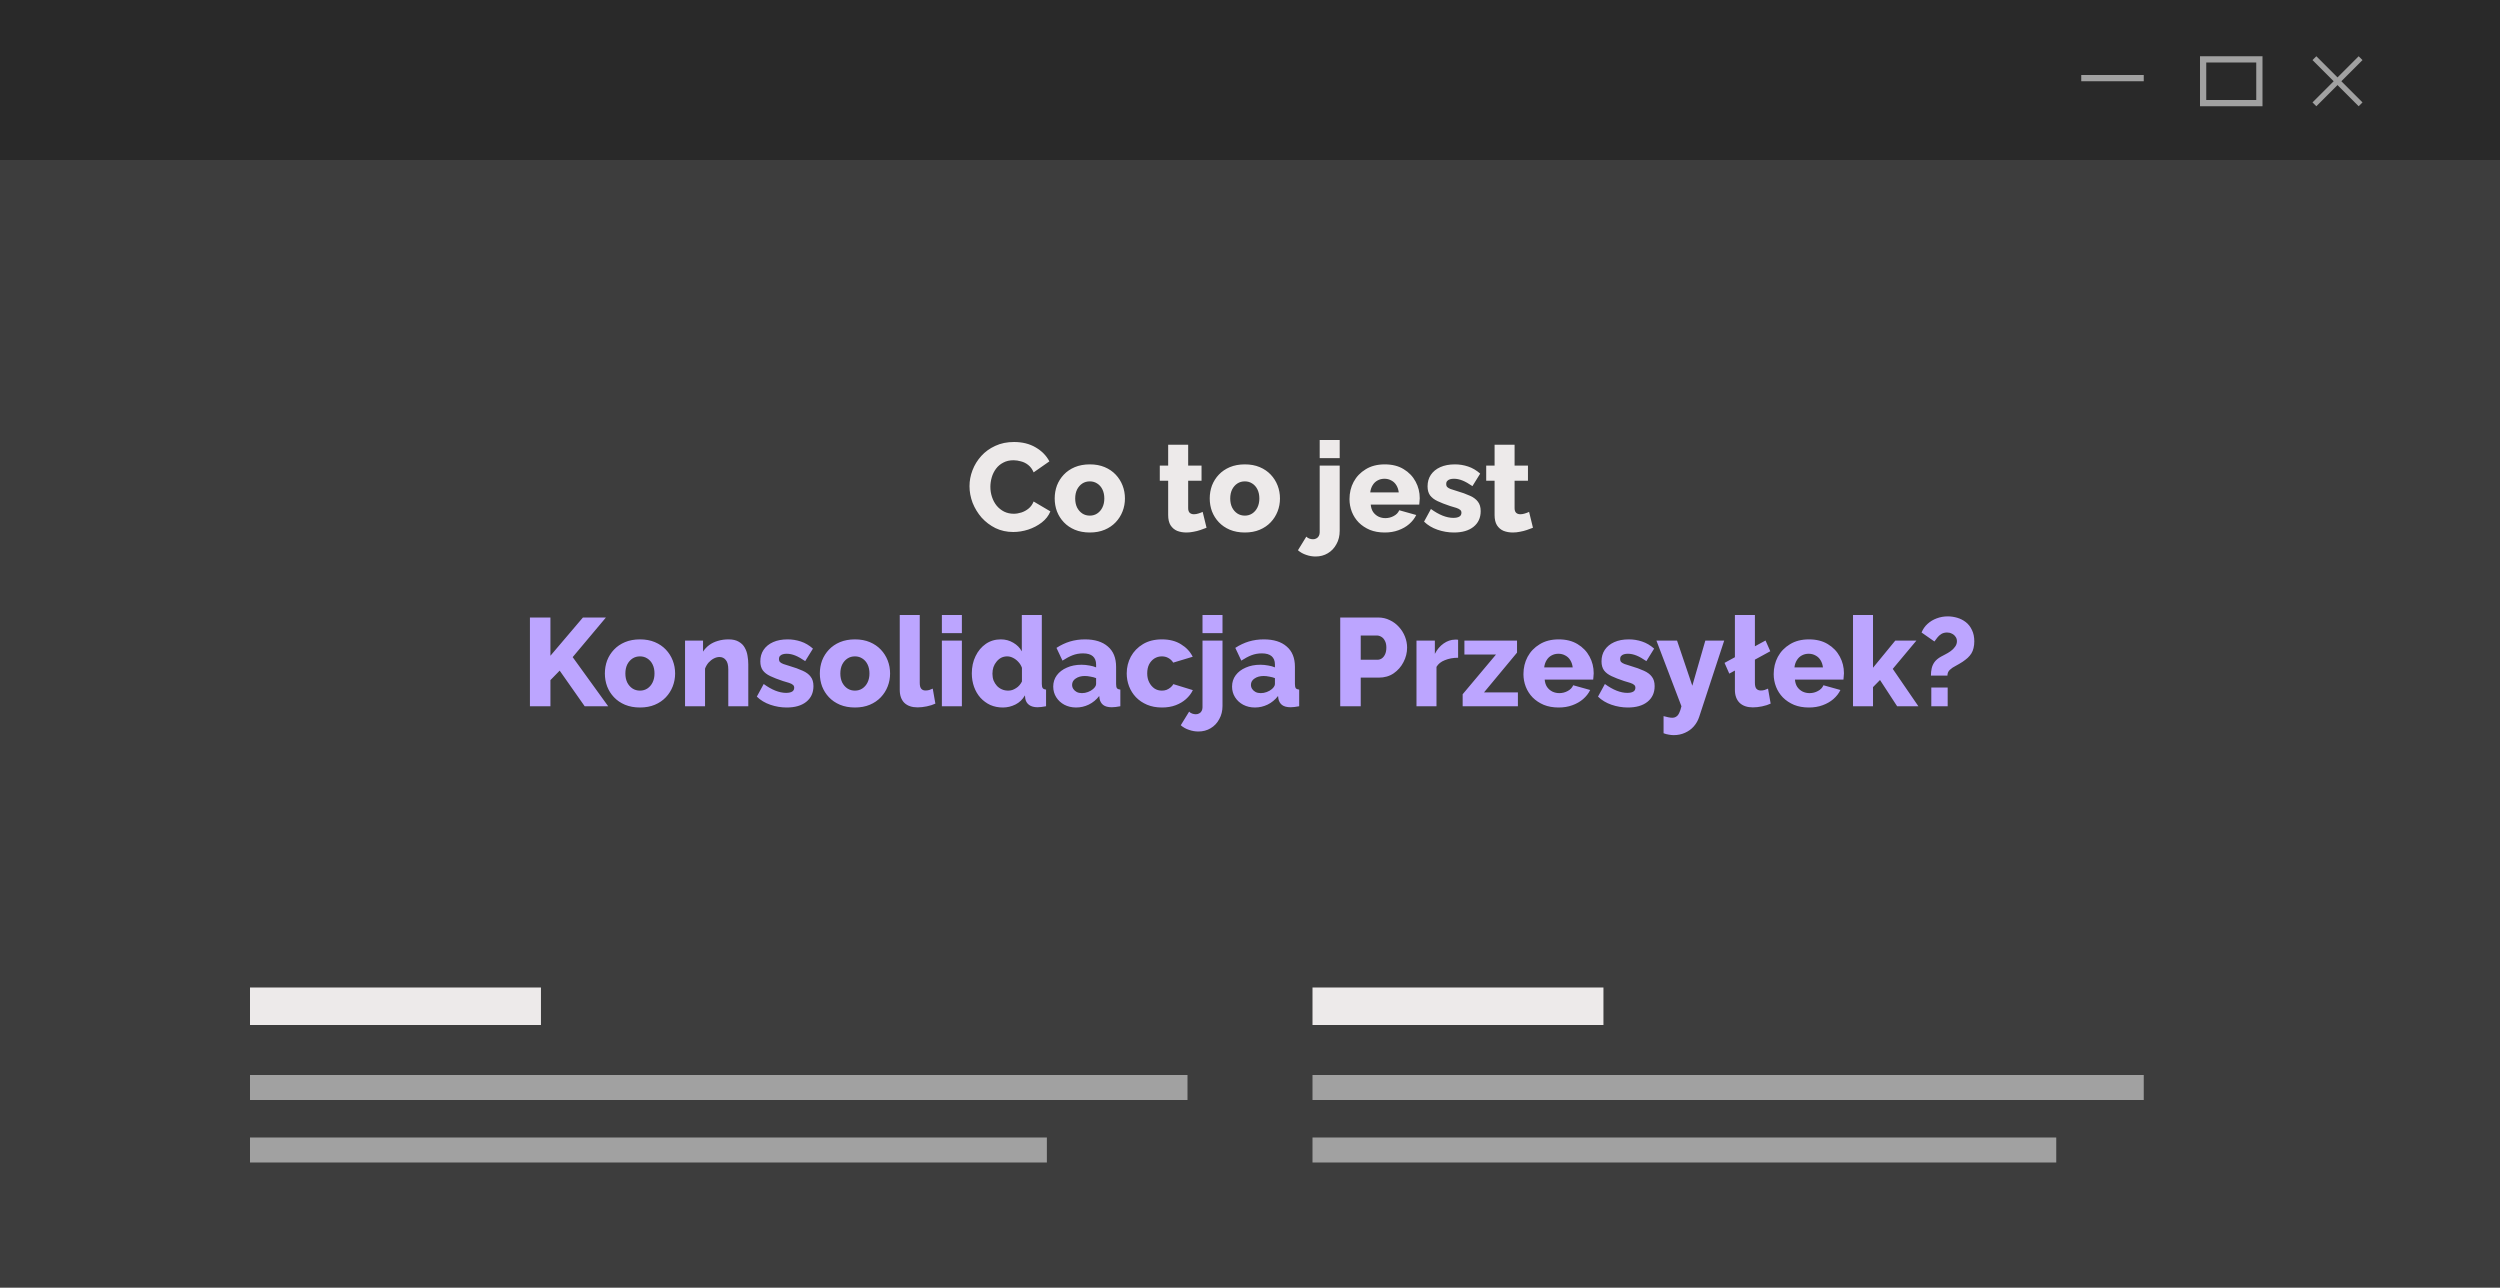 <svg xmlns="http://www.w3.org/2000/svg" width="400" height="206" viewBox="0 0 400 206" fill="none"><rect x="0" y="0" width="400" height="206" fill="#808080" stroke="none"/><g clip-path="url(#clip0_5875_425)"><rect x="400" y="206" width="400" height="206" transform="rotate(180 400 206)" fill="#3D3D3D"></rect><rect width="400" height="25.6" fill="#292929"></rect><rect x="40" y="158" width="46.552" height="6" fill="#EDEAEA"></rect><rect x="40" y="172" width="150" height="4" fill="#A1A1A1"></rect><rect x="40" y="182" width="127.5" height="4" fill="#A1A1A1"></rect><rect x="210" y="158" width="46.552" height="6" fill="#EDEAEA"></rect><rect width="119" height="4" transform="matrix(1 0 0 -1 210 186)" fill="#A1A1A1"></rect><rect width="133" height="4" transform="matrix(1 0 0 -1 210 176)" fill="#A1A1A1"></rect><rect x="333" y="12" width="10" height="1" fill="#A1A1A1"></rect><path d="M370.615 9L378 16.385L377.385 17L370 9.615L370.615 9Z" fill="#A1A1A1"></path><path d="M370 16.385L377.385 9L378 9.615L370.615 17L370 16.385Z" fill="#A1A1A1"></path><rect x="352.5" y="9.5" width="9" height="7" stroke="#A1A1A1"></rect><path d="M155.12 77.78C155.12 76.913 155.28 76.067 155.6 75.24C155.92 74.4 156.387 73.64 157 72.96C157.613 72.28 158.36 71.74 159.24 71.34C160.12 70.927 161.12 70.72 162.24 70.72C163.573 70.72 164.727 71.007 165.7 71.58C166.687 72.153 167.42 72.9 167.9 73.82L165.38 75.58C165.167 75.073 164.88 74.68 164.52 74.4C164.173 74.12 163.787 73.927 163.36 73.82C162.947 73.7 162.547 73.64 162.16 73.64C161.533 73.64 160.987 73.767 160.52 74.02C160.053 74.26 159.667 74.587 159.36 75C159.053 75.413 158.827 75.873 158.68 76.38C158.533 76.887 158.46 77.393 158.46 77.9C158.46 78.46 158.547 79 158.72 79.52C158.893 80.04 159.14 80.5 159.46 80.9C159.793 81.3 160.193 81.62 160.66 81.86C161.127 82.087 161.64 82.2 162.2 82.2C162.6 82.2 163.007 82.133 163.42 82C163.833 81.867 164.213 81.66 164.56 81.38C164.92 81.087 165.193 80.707 165.38 80.24L168.06 81.82C167.78 82.513 167.32 83.107 166.68 83.6C166.04 84.093 165.313 84.473 164.5 84.74C163.7 84.993 162.907 85.12 162.12 85.12C161.093 85.12 160.147 84.913 159.28 84.5C158.427 84.073 157.687 83.513 157.06 82.82C156.447 82.113 155.967 81.327 155.62 80.46C155.287 79.58 155.12 78.687 155.12 77.78ZM174.371 85.2C173.478 85.2 172.678 85.053 171.971 84.76C171.278 84.467 170.691 84.067 170.211 83.56C169.731 83.053 169.365 82.473 169.111 81.82C168.871 81.167 168.751 80.48 168.751 79.76C168.751 79.027 168.871 78.333 169.111 77.68C169.365 77.027 169.731 76.447 170.211 75.94C170.691 75.433 171.278 75.033 171.971 74.74C172.678 74.447 173.478 74.3 174.371 74.3C175.265 74.3 176.058 74.447 176.751 74.74C177.445 75.033 178.031 75.433 178.511 75.94C178.991 76.447 179.358 77.027 179.611 77.68C179.865 78.333 179.991 79.027 179.991 79.76C179.991 80.48 179.865 81.167 179.611 81.82C179.358 82.473 178.991 83.053 178.511 83.56C178.031 84.067 177.445 84.467 176.751 84.76C176.058 85.053 175.265 85.2 174.371 85.2ZM172.031 79.76C172.031 80.307 172.131 80.787 172.331 81.2C172.545 81.613 172.825 81.933 173.171 82.16C173.518 82.387 173.918 82.5 174.371 82.5C174.811 82.5 175.205 82.387 175.551 82.16C175.911 81.92 176.191 81.593 176.391 81.18C176.591 80.767 176.691 80.293 176.691 79.76C176.691 79.213 176.591 78.733 176.391 78.32C176.191 77.907 175.911 77.587 175.551 77.36C175.205 77.133 174.811 77.02 174.371 77.02C173.918 77.02 173.518 77.133 173.171 77.36C172.825 77.587 172.545 77.907 172.331 78.32C172.131 78.733 172.031 79.213 172.031 79.76ZM193.046 84.44C192.753 84.56 192.426 84.68 192.066 84.8C191.72 84.92 191.353 85.013 190.966 85.08C190.58 85.16 190.2 85.2 189.826 85.2C189.293 85.2 188.8 85.113 188.346 84.94C187.906 84.753 187.553 84.453 187.286 84.04C187.033 83.627 186.906 83.08 186.906 82.4V76.92H185.566V74.5H186.906V71.16H190.106V74.5H192.246V76.92H190.106V81.3C190.106 81.647 190.193 81.9 190.366 82.06C190.54 82.207 190.76 82.28 191.026 82.28C191.253 82.28 191.493 82.24 191.746 82.16C192.013 82.08 192.24 81.993 192.426 81.9L193.046 84.44ZM199.176 85.2C198.283 85.2 197.483 85.053 196.776 84.76C196.083 84.467 195.496 84.067 195.016 83.56C194.536 83.053 194.17 82.473 193.916 81.82C193.676 81.167 193.556 80.48 193.556 79.76C193.556 79.027 193.676 78.333 193.916 77.68C194.17 77.027 194.536 76.447 195.016 75.94C195.496 75.433 196.083 75.033 196.776 74.74C197.483 74.447 198.283 74.3 199.176 74.3C200.07 74.3 200.863 74.447 201.556 74.74C202.25 75.033 202.836 75.433 203.316 75.94C203.796 76.447 204.163 77.027 204.416 77.68C204.67 78.333 204.796 79.027 204.796 79.76C204.796 80.48 204.67 81.167 204.416 81.82C204.163 82.473 203.796 83.053 203.316 83.56C202.836 84.067 202.25 84.467 201.556 84.76C200.863 85.053 200.07 85.2 199.176 85.2ZM196.836 79.76C196.836 80.307 196.936 80.787 197.136 81.2C197.35 81.613 197.63 81.933 197.976 82.16C198.323 82.387 198.723 82.5 199.176 82.5C199.616 82.5 200.01 82.387 200.356 82.16C200.716 81.92 200.996 81.593 201.196 81.18C201.396 80.767 201.496 80.293 201.496 79.76C201.496 79.213 201.396 78.733 201.196 78.32C200.996 77.907 200.716 77.587 200.356 77.36C200.01 77.133 199.616 77.02 199.176 77.02C198.723 77.02 198.323 77.133 197.976 77.36C197.63 77.587 197.35 77.907 197.136 78.32C196.936 78.733 196.836 79.213 196.836 79.76ZM210.491 89.04C209.971 89.04 209.471 88.953 208.991 88.78C208.498 88.62 208.058 88.373 207.671 88.04L209.011 85.86C209.145 86.007 209.311 86.113 209.511 86.18C209.698 86.247 209.891 86.28 210.091 86.28C210.291 86.28 210.471 86.233 210.631 86.14C210.791 86.06 210.918 85.933 211.011 85.76C211.105 85.587 211.151 85.393 211.151 85.18V74.5H214.351V84.94C214.351 85.74 214.178 86.447 213.831 87.06C213.498 87.687 213.038 88.173 212.451 88.52C211.878 88.867 211.225 89.04 210.491 89.04ZM211.151 73.3V70.4H214.351V73.3H211.151ZM221.559 85.2C220.666 85.2 219.873 85.06 219.179 84.78C218.486 84.487 217.893 84.093 217.399 83.6C216.919 83.107 216.553 82.54 216.299 81.9C216.046 81.247 215.919 80.567 215.919 79.86C215.919 78.847 216.139 77.927 216.579 77.1C217.033 76.26 217.679 75.587 218.519 75.08C219.359 74.56 220.373 74.3 221.559 74.3C222.746 74.3 223.753 74.553 224.579 75.06C225.419 75.567 226.059 76.233 226.499 77.06C226.939 77.873 227.159 78.76 227.159 79.72C227.159 79.907 227.146 80.093 227.119 80.28C227.106 80.453 227.093 80.607 227.079 80.74H219.319C219.359 81.207 219.486 81.6 219.699 81.92C219.926 82.24 220.213 82.487 220.559 82.66C220.906 82.82 221.273 82.9 221.659 82.9C222.139 82.9 222.586 82.787 222.999 82.56C223.426 82.333 223.719 82.027 223.879 81.64L226.599 82.4C226.333 82.947 225.953 83.433 225.459 83.86C224.979 84.273 224.406 84.6 223.739 84.84C223.086 85.08 222.359 85.2 221.559 85.2ZM219.239 78.78H223.799C223.746 78.34 223.619 77.96 223.419 77.64C223.219 77.307 222.953 77.053 222.619 76.88C222.286 76.693 221.919 76.6 221.519 76.6C221.106 76.6 220.733 76.693 220.399 76.88C220.079 77.053 219.819 77.307 219.619 77.64C219.419 77.96 219.293 78.34 219.239 78.78ZM232.63 85.2C231.736 85.2 230.863 85.053 230.01 84.76C229.156 84.467 228.436 84.033 227.85 83.46L228.95 81.44C229.59 81.907 230.21 82.26 230.81 82.5C231.423 82.74 231.996 82.86 232.53 82.86C232.943 82.86 233.263 82.793 233.49 82.66C233.716 82.527 233.83 82.32 233.83 82.04C233.83 81.84 233.763 81.687 233.63 81.58C233.496 81.46 233.29 81.353 233.01 81.26C232.743 81.167 232.41 81.067 232.01 80.96C231.21 80.693 230.543 80.433 230.01 80.18C229.476 79.927 229.076 79.62 228.81 79.26C228.543 78.887 228.41 78.407 228.41 77.82C228.41 77.113 228.583 76.5 228.93 75.98C229.29 75.447 229.796 75.033 230.45 74.74C231.103 74.447 231.883 74.3 232.79 74.3C233.51 74.3 234.21 74.413 234.89 74.64C235.583 74.867 236.23 75.247 236.83 75.78L235.59 77.78C234.99 77.367 234.456 77.067 233.99 76.88C233.523 76.693 233.07 76.6 232.63 76.6C232.403 76.6 232.196 76.627 232.01 76.68C231.823 76.733 231.67 76.827 231.55 76.96C231.443 77.08 231.39 77.24 231.39 77.44C231.39 77.64 231.443 77.8 231.55 77.92C231.67 78.04 231.85 78.147 232.09 78.24C232.343 78.32 232.656 78.42 233.03 78.54C233.896 78.793 234.616 79.053 235.19 79.32C235.763 79.573 236.19 79.893 236.47 80.28C236.763 80.653 236.91 81.153 236.91 81.78C236.91 82.847 236.523 83.687 235.75 84.3C234.99 84.9 233.95 85.2 232.63 85.2ZM245.273 84.44C244.98 84.56 244.653 84.68 244.293 84.8C243.946 84.92 243.58 85.013 243.193 85.08C242.806 85.16 242.426 85.2 242.053 85.2C241.52 85.2 241.026 85.113 240.573 84.94C240.133 84.753 239.78 84.453 239.513 84.04C239.26 83.627 239.133 83.08 239.133 82.4V76.92H237.793V74.5H239.133V71.16H242.333V74.5H244.473V76.92H242.333V81.3C242.333 81.647 242.42 81.9 242.593 82.06C242.766 82.207 242.986 82.28 243.253 82.28C243.48 82.28 243.72 82.24 243.973 82.16C244.24 82.08 244.466 81.993 244.653 81.9L245.273 84.44Z" fill="#EDEAEA"></path><path d="M84.788 113V98.8H88.068V104.92L93.268 98.8H96.948L91.628 105.14L97.308 113H93.548L89.548 107.3L88.068 108.82V113H84.788ZM102.399 113.2C101.505 113.2 100.705 113.053 99.999 112.76C99.305 112.467 98.719 112.067 98.239 111.56C97.759 111.053 97.392 110.473 97.139 109.82C96.899 109.167 96.779 108.48 96.779 107.76C96.779 107.027 96.899 106.333 97.139 105.68C97.392 105.027 97.759 104.447 98.239 103.94C98.719 103.433 99.305 103.033 99.999 102.74C100.705 102.447 101.505 102.3 102.399 102.3C103.292 102.3 104.085 102.447 104.779 102.74C105.472 103.033 106.059 103.433 106.539 103.94C107.019 104.447 107.385 105.027 107.639 105.68C107.892 106.333 108.019 107.027 108.019 107.76C108.019 108.48 107.892 109.167 107.639 109.82C107.385 110.473 107.019 111.053 106.539 111.56C106.059 112.067 105.472 112.467 104.779 112.76C104.085 113.053 103.292 113.2 102.399 113.2ZM100.059 107.76C100.059 108.307 100.159 108.787 100.359 109.2C100.572 109.613 100.852 109.933 101.199 110.16C101.545 110.387 101.945 110.5 102.399 110.5C102.839 110.5 103.232 110.387 103.579 110.16C103.939 109.92 104.219 109.593 104.419 109.18C104.619 108.767 104.719 108.293 104.719 107.76C104.719 107.213 104.619 106.733 104.419 106.32C104.219 105.907 103.939 105.587 103.579 105.36C103.232 105.133 102.839 105.02 102.399 105.02C101.945 105.02 101.545 105.133 101.199 105.36C100.852 105.587 100.572 105.907 100.359 106.32C100.159 106.733 100.059 107.213 100.059 107.76ZM119.726 113H116.526V107.1C116.526 106.407 116.393 105.907 116.126 105.6C115.873 105.28 115.533 105.12 115.106 105.12C114.813 105.12 114.513 105.2 114.206 105.36C113.899 105.52 113.619 105.74 113.366 106.02C113.126 106.3 112.939 106.62 112.806 106.98V113H109.606V102.5H112.486V104.26C112.753 103.847 113.086 103.493 113.486 103.2C113.886 102.907 114.346 102.687 114.866 102.54C115.386 102.38 115.953 102.3 116.566 102.3C117.246 102.3 117.793 102.427 118.206 102.68C118.633 102.92 118.953 103.24 119.166 103.64C119.393 104.04 119.539 104.473 119.606 104.94C119.686 105.393 119.726 105.84 119.726 106.28V113ZM125.872 113.2C124.979 113.2 124.105 113.053 123.252 112.76C122.399 112.467 121.679 112.033 121.092 111.46L122.192 109.44C122.832 109.907 123.452 110.26 124.052 110.5C124.665 110.74 125.239 110.86 125.772 110.86C126.185 110.86 126.505 110.793 126.732 110.66C126.959 110.527 127.072 110.32 127.072 110.04C127.072 109.84 127.005 109.687 126.872 109.58C126.739 109.46 126.532 109.353 126.252 109.26C125.985 109.167 125.652 109.067 125.252 108.96C124.452 108.693 123.785 108.433 123.252 108.18C122.719 107.927 122.319 107.62 122.052 107.26C121.785 106.887 121.652 106.407 121.652 105.82C121.652 105.113 121.825 104.5 122.172 103.98C122.532 103.447 123.039 103.033 123.692 102.74C124.345 102.447 125.125 102.3 126.032 102.3C126.752 102.3 127.452 102.413 128.132 102.64C128.825 102.867 129.472 103.247 130.072 103.78L128.832 105.78C128.232 105.367 127.699 105.067 127.232 104.88C126.765 104.693 126.312 104.6 125.872 104.6C125.645 104.6 125.439 104.627 125.252 104.68C125.065 104.733 124.912 104.827 124.792 104.96C124.685 105.08 124.632 105.24 124.632 105.44C124.632 105.64 124.685 105.8 124.792 105.92C124.912 106.04 125.092 106.147 125.332 106.24C125.585 106.32 125.899 106.42 126.272 106.54C127.139 106.793 127.859 107.053 128.432 107.32C129.005 107.573 129.432 107.893 129.712 108.28C130.005 108.653 130.152 109.153 130.152 109.78C130.152 110.847 129.765 111.687 128.992 112.3C128.232 112.9 127.192 113.2 125.872 113.2ZM136.793 113.2C135.9 113.2 135.1 113.053 134.393 112.76C133.7 112.467 133.113 112.067 132.633 111.56C132.153 111.053 131.787 110.473 131.533 109.82C131.293 109.167 131.173 108.48 131.173 107.76C131.173 107.027 131.293 106.333 131.533 105.68C131.787 105.027 132.153 104.447 132.633 103.94C133.113 103.433 133.7 103.033 134.393 102.74C135.1 102.447 135.9 102.3 136.793 102.3C137.687 102.3 138.48 102.447 139.173 102.74C139.867 103.033 140.453 103.433 140.933 103.94C141.413 104.447 141.78 105.027 142.033 105.68C142.287 106.333 142.413 107.027 142.413 107.76C142.413 108.48 142.287 109.167 142.033 109.82C141.78 110.473 141.413 111.053 140.933 111.56C140.453 112.067 139.867 112.467 139.173 112.76C138.48 113.053 137.687 113.2 136.793 113.2ZM134.453 107.76C134.453 108.307 134.553 108.787 134.753 109.2C134.967 109.613 135.247 109.933 135.593 110.16C135.94 110.387 136.34 110.5 136.793 110.5C137.233 110.5 137.627 110.387 137.973 110.16C138.333 109.92 138.613 109.593 138.813 109.18C139.013 108.767 139.113 108.293 139.113 107.76C139.113 107.213 139.013 106.733 138.813 106.32C138.613 105.907 138.333 105.587 137.973 105.36C137.627 105.133 137.233 105.02 136.793 105.02C136.34 105.02 135.94 105.133 135.593 105.36C135.247 105.587 134.967 105.907 134.753 106.32C134.553 106.733 134.453 107.213 134.453 107.76ZM143.96 98.4H147.16V109.26C147.16 109.7 147.24 110.013 147.4 110.2C147.56 110.387 147.787 110.48 148.08 110.48C148.28 110.48 148.48 110.453 148.68 110.4C148.894 110.333 149.08 110.26 149.24 110.18L149.66 112.58C149.26 112.767 148.8 112.913 148.28 113.02C147.76 113.127 147.274 113.18 146.82 113.18C145.914 113.18 145.207 112.94 144.7 112.46C144.207 111.967 143.96 111.273 143.96 110.38V98.4ZM150.7 113V102.5H153.9V113H150.7ZM150.7 101.3V98.4H153.9V101.3H150.7ZM155.49 107.74C155.49 106.713 155.69 105.793 156.09 104.98C156.49 104.153 157.037 103.5 157.73 103.02C158.424 102.54 159.224 102.3 160.13 102.3C160.864 102.3 161.53 102.48 162.13 102.84C162.73 103.187 163.184 103.647 163.49 104.22V98.4H166.69V109.44C166.69 109.76 166.744 109.987 166.85 110.12C166.957 110.24 167.13 110.313 167.37 110.34V113C166.81 113.107 166.357 113.16 166.01 113.16C165.464 113.16 165.017 113.04 164.67 112.8C164.337 112.56 164.13 112.227 164.05 111.8L163.99 111.26C163.617 111.913 163.11 112.4 162.47 112.72C161.83 113.04 161.157 113.2 160.45 113.2C159.73 113.2 159.064 113.067 158.45 112.8C157.85 112.52 157.324 112.133 156.87 111.64C156.43 111.147 156.09 110.567 155.85 109.9C155.61 109.233 155.49 108.513 155.49 107.74ZM163.51 109.04V106.84C163.377 106.48 163.184 106.167 162.93 105.9C162.69 105.633 162.41 105.42 162.09 105.26C161.784 105.1 161.47 105.02 161.15 105.02C160.804 105.02 160.484 105.093 160.19 105.24C159.91 105.387 159.664 105.593 159.45 105.86C159.237 106.113 159.07 106.407 158.95 106.74C158.844 107.073 158.79 107.427 158.79 107.8C158.79 108.187 158.85 108.547 158.97 108.88C159.104 109.2 159.284 109.487 159.51 109.74C159.737 109.98 160.004 110.167 160.31 110.3C160.617 110.433 160.95 110.5 161.31 110.5C161.537 110.5 161.757 110.467 161.97 110.4C162.184 110.32 162.384 110.22 162.57 110.1C162.77 109.98 162.95 109.827 163.11 109.64C163.27 109.453 163.404 109.253 163.51 109.04ZM168.516 109.86C168.516 109.167 168.71 108.56 169.096 108.04C169.483 107.52 170.016 107.113 170.696 106.82C171.376 106.513 172.156 106.36 173.036 106.36C173.463 106.36 173.883 106.4 174.296 106.48C174.71 106.547 175.07 106.647 175.376 106.78V106.32C175.376 105.747 175.203 105.307 174.856 105C174.51 104.693 173.983 104.54 173.276 104.54C172.69 104.54 172.136 104.64 171.616 104.84C171.11 105.04 170.57 105.327 169.996 105.7L169.036 103.66C169.73 103.207 170.45 102.867 171.196 102.64C171.956 102.413 172.756 102.3 173.596 102.3C175.17 102.3 176.39 102.68 177.256 103.44C178.136 104.187 178.576 105.273 178.576 106.7V109.44C178.576 109.76 178.623 109.987 178.716 110.12C178.823 110.24 179.003 110.313 179.256 110.34V113C178.99 113.053 178.736 113.093 178.496 113.12C178.27 113.147 178.07 113.16 177.896 113.16C177.296 113.16 176.836 113.04 176.516 112.8C176.21 112.56 176.016 112.233 175.936 111.82L175.876 111.36C175.41 111.96 174.85 112.42 174.196 112.74C173.556 113.047 172.883 113.2 172.176 113.2C171.483 113.2 170.856 113.053 170.296 112.76C169.75 112.467 169.316 112.067 168.996 111.56C168.676 111.053 168.516 110.487 168.516 109.86ZM174.876 110.26C175.023 110.14 175.143 110.007 175.236 109.86C175.33 109.713 175.376 109.573 175.376 109.44V108.5C175.11 108.393 174.81 108.313 174.476 108.26C174.156 108.193 173.856 108.16 173.576 108.16C172.99 108.16 172.503 108.293 172.116 108.56C171.73 108.813 171.536 109.153 171.536 109.58C171.536 109.82 171.603 110.04 171.736 110.24C171.87 110.44 172.05 110.6 172.276 110.72C172.516 110.84 172.796 110.9 173.116 110.9C173.436 110.9 173.756 110.84 174.076 110.72C174.396 110.6 174.663 110.447 174.876 110.26ZM185.915 113.2C185.022 113.2 184.228 113.053 183.535 112.76C182.842 112.467 182.248 112.067 181.755 111.56C181.275 111.053 180.908 110.473 180.655 109.82C180.402 109.167 180.275 108.473 180.275 107.74C180.275 106.78 180.495 105.887 180.935 105.06C181.388 104.233 182.035 103.567 182.875 103.06C183.715 102.553 184.728 102.3 185.915 102.3C187.115 102.3 188.128 102.56 188.955 103.08C189.795 103.587 190.422 104.253 190.835 105.08L187.715 106.02C187.515 105.7 187.255 105.453 186.935 105.28C186.628 105.107 186.282 105.02 185.895 105.02C185.455 105.02 185.055 105.133 184.695 105.36C184.348 105.587 184.068 105.9 183.855 106.3C183.655 106.7 183.555 107.18 183.555 107.74C183.555 108.287 183.662 108.767 183.875 109.18C184.088 109.593 184.368 109.92 184.715 110.16C185.062 110.387 185.455 110.5 185.895 110.5C186.162 110.5 186.408 110.46 186.635 110.38C186.875 110.287 187.088 110.16 187.275 110C187.475 109.84 187.628 109.66 187.735 109.46L190.855 110.42C190.602 110.953 190.235 111.433 189.755 111.86C189.288 112.273 188.735 112.6 188.095 112.84C187.455 113.08 186.728 113.2 185.915 113.2ZM191.741 117.04C191.221 117.04 190.721 116.953 190.241 116.78C189.748 116.62 189.308 116.373 188.921 116.04L190.261 113.86C190.395 114.007 190.561 114.113 190.761 114.18C190.948 114.247 191.141 114.28 191.341 114.28C191.541 114.28 191.721 114.233 191.881 114.14C192.041 114.06 192.168 113.933 192.261 113.76C192.355 113.587 192.401 113.393 192.401 113.18V102.5H195.601V112.94C195.601 113.74 195.428 114.447 195.081 115.06C194.748 115.687 194.288 116.173 193.701 116.52C193.128 116.867 192.475 117.04 191.741 117.04ZM192.401 101.3V98.4H195.601V101.3H192.401ZM197.129 109.86C197.129 109.167 197.323 108.56 197.709 108.04C198.096 107.52 198.629 107.113 199.309 106.82C199.989 106.513 200.769 106.36 201.649 106.36C202.076 106.36 202.496 106.4 202.909 106.48C203.323 106.547 203.683 106.647 203.989 106.78V106.32C203.989 105.747 203.816 105.307 203.469 105C203.123 104.693 202.596 104.54 201.889 104.54C201.303 104.54 200.749 104.64 200.229 104.84C199.723 105.04 199.183 105.327 198.609 105.7L197.649 103.66C198.343 103.207 199.063 102.867 199.809 102.64C200.569 102.413 201.369 102.3 202.209 102.3C203.783 102.3 205.003 102.68 205.869 103.44C206.749 104.187 207.189 105.273 207.189 106.7V109.44C207.189 109.76 207.236 109.987 207.329 110.12C207.436 110.24 207.616 110.313 207.869 110.34V113C207.603 113.053 207.349 113.093 207.109 113.12C206.883 113.147 206.683 113.16 206.509 113.16C205.909 113.16 205.449 113.04 205.129 112.8C204.823 112.56 204.629 112.233 204.549 111.82L204.489 111.36C204.023 111.96 203.463 112.42 202.809 112.74C202.169 113.047 201.496 113.2 200.789 113.2C200.096 113.2 199.469 113.053 198.909 112.76C198.363 112.467 197.929 112.067 197.609 111.56C197.289 111.053 197.129 110.487 197.129 109.86ZM203.489 110.26C203.636 110.14 203.756 110.007 203.849 109.86C203.943 109.713 203.989 109.573 203.989 109.44V108.5C203.723 108.393 203.423 108.313 203.089 108.26C202.769 108.193 202.469 108.16 202.189 108.16C201.603 108.16 201.116 108.293 200.729 108.56C200.343 108.813 200.149 109.153 200.149 109.58C200.149 109.82 200.216 110.04 200.349 110.24C200.483 110.44 200.663 110.6 200.889 110.72C201.129 110.84 201.409 110.9 201.729 110.9C202.049 110.9 202.369 110.84 202.689 110.72C203.009 110.6 203.276 110.447 203.489 110.26ZM214.436 113V98.8H220.496C221.176 98.8 221.796 98.94 222.356 99.22C222.93 99.487 223.423 99.853 223.836 100.32C224.25 100.773 224.57 101.287 224.796 101.86C225.023 102.433 225.136 103.02 225.136 103.62C225.136 104.433 224.943 105.207 224.556 105.94C224.183 106.673 223.656 107.273 222.976 107.74C222.31 108.193 221.516 108.42 220.596 108.42H217.716V113H214.436ZM217.716 105.56H220.396C220.65 105.56 220.883 105.487 221.096 105.34C221.31 105.193 221.483 104.973 221.616 104.68C221.75 104.387 221.816 104.027 221.816 103.6C221.816 103.16 221.736 102.8 221.576 102.52C221.43 102.227 221.236 102.013 220.996 101.88C220.77 101.747 220.53 101.68 220.276 101.68H217.716V105.56ZM233.297 105.24C232.524 105.24 231.824 105.367 231.197 105.62C230.57 105.86 230.117 106.22 229.837 106.7V113H226.637V102.5H229.577V104.62C229.937 103.913 230.404 103.36 230.977 102.96C231.55 102.56 232.15 102.353 232.777 102.34C232.924 102.34 233.03 102.34 233.097 102.34C233.177 102.34 233.244 102.347 233.297 102.36V105.24ZM234.025 111.08L239.365 104.72H234.305V102.5H242.725V104.42L237.445 110.78H242.865V113H234.025V111.08ZM249.391 113.2C248.498 113.2 247.705 113.06 247.011 112.78C246.318 112.487 245.725 112.093 245.231 111.6C244.751 111.107 244.385 110.54 244.131 109.9C243.878 109.247 243.751 108.567 243.751 107.86C243.751 106.847 243.971 105.927 244.411 105.1C244.865 104.26 245.511 103.587 246.351 103.08C247.191 102.56 248.205 102.3 249.391 102.3C250.578 102.3 251.585 102.553 252.411 103.06C253.251 103.567 253.891 104.233 254.331 105.06C254.771 105.873 254.991 106.76 254.991 107.72C254.991 107.907 254.978 108.093 254.951 108.28C254.938 108.453 254.925 108.607 254.911 108.74H247.151C247.191 109.207 247.318 109.6 247.531 109.92C247.758 110.24 248.045 110.487 248.391 110.66C248.738 110.82 249.105 110.9 249.491 110.9C249.971 110.9 250.418 110.787 250.831 110.56C251.258 110.333 251.551 110.027 251.711 109.64L254.431 110.4C254.165 110.947 253.785 111.433 253.291 111.86C252.811 112.273 252.238 112.6 251.571 112.84C250.918 113.08 250.191 113.2 249.391 113.2ZM247.071 106.78H251.631C251.578 106.34 251.451 105.96 251.251 105.64C251.051 105.307 250.785 105.053 250.451 104.88C250.118 104.693 249.751 104.6 249.351 104.6C248.938 104.6 248.565 104.693 248.231 104.88C247.911 105.053 247.651 105.307 247.451 105.64C247.251 105.96 247.125 106.34 247.071 106.78ZM260.462 113.2C259.568 113.2 258.695 113.053 257.842 112.76C256.988 112.467 256.268 112.033 255.682 111.46L256.782 109.44C257.422 109.907 258.042 110.26 258.642 110.5C259.255 110.74 259.828 110.86 260.362 110.86C260.775 110.86 261.095 110.793 261.322 110.66C261.548 110.527 261.662 110.32 261.662 110.04C261.662 109.84 261.595 109.687 261.462 109.58C261.328 109.46 261.122 109.353 260.842 109.26C260.575 109.167 260.242 109.067 259.842 108.96C259.042 108.693 258.375 108.433 257.842 108.18C257.308 107.927 256.908 107.62 256.642 107.26C256.375 106.887 256.242 106.407 256.242 105.82C256.242 105.113 256.415 104.5 256.762 103.98C257.122 103.447 257.628 103.033 258.282 102.74C258.935 102.447 259.715 102.3 260.622 102.3C261.342 102.3 262.042 102.413 262.722 102.64C263.415 102.867 264.062 103.247 264.662 103.78L263.422 105.78C262.822 105.367 262.288 105.067 261.822 104.88C261.355 104.693 260.902 104.6 260.462 104.6C260.235 104.6 260.028 104.627 259.842 104.68C259.655 104.733 259.502 104.827 259.382 104.96C259.275 105.08 259.222 105.24 259.222 105.44C259.222 105.64 259.275 105.8 259.382 105.92C259.502 106.04 259.682 106.147 259.922 106.24C260.175 106.32 260.488 106.42 260.862 106.54C261.728 106.793 262.448 107.053 263.022 107.32C263.595 107.573 264.022 107.893 264.302 108.28C264.595 108.653 264.742 109.153 264.742 109.78C264.742 110.847 264.355 111.687 263.582 112.3C262.822 112.9 261.782 113.2 260.462 113.2ZM266.17 114.58C266.437 114.66 266.684 114.72 266.91 114.76C267.15 114.813 267.364 114.84 267.55 114.84C267.804 114.84 268.017 114.78 268.19 114.66C268.377 114.553 268.537 114.36 268.67 114.08C268.804 113.813 268.924 113.453 269.03 113L265.03 102.5H268.33L270.77 109.72L272.85 102.5H275.87L271.87 114.7C271.684 115.273 271.397 115.78 271.01 116.22C270.624 116.66 270.157 117 269.61 117.24C269.064 117.493 268.464 117.62 267.81 117.62C267.53 117.62 267.257 117.593 266.99 117.54C266.724 117.5 266.45 117.427 266.17 117.32V114.58ZM276.685 107.78L275.925 106.06L282.485 102.48L283.245 104.2L276.685 107.78ZM277.585 98.4H280.785V109.26C280.785 109.7 280.865 110.013 281.025 110.2C281.199 110.387 281.432 110.48 281.725 110.48C281.925 110.48 282.125 110.453 282.325 110.4C282.539 110.333 282.725 110.26 282.885 110.18L283.305 112.58C282.905 112.767 282.445 112.913 281.925 113.02C281.405 113.127 280.919 113.18 280.465 113.18C279.559 113.18 278.852 112.94 278.345 112.46C277.839 111.967 277.585 111.273 277.585 110.38V98.4ZM289.431 113.2C288.537 113.2 287.744 113.06 287.051 112.78C286.357 112.487 285.764 112.093 285.271 111.6C284.791 111.107 284.424 110.54 284.171 109.9C283.917 109.247 283.791 108.567 283.791 107.86C283.791 106.847 284.011 105.927 284.451 105.1C284.904 104.26 285.551 103.587 286.391 103.08C287.231 102.56 288.244 102.3 289.431 102.3C290.617 102.3 291.624 102.553 292.451 103.06C293.291 103.567 293.931 104.233 294.371 105.06C294.811 105.873 295.031 106.76 295.031 107.72C295.031 107.907 295.017 108.093 294.991 108.28C294.977 108.453 294.964 108.607 294.951 108.74H287.191C287.231 109.207 287.357 109.6 287.571 109.92C287.797 110.24 288.084 110.487 288.431 110.66C288.777 110.82 289.144 110.9 289.531 110.9C290.011 110.9 290.457 110.787 290.871 110.56C291.297 110.333 291.591 110.027 291.751 109.64L294.471 110.4C294.204 110.947 293.824 111.433 293.331 111.86C292.851 112.273 292.277 112.6 291.611 112.84C290.957 113.08 290.231 113.2 289.431 113.2ZM287.111 106.78H291.671C291.617 106.34 291.491 105.96 291.291 105.64C291.091 105.307 290.824 105.053 290.491 104.88C290.157 104.693 289.791 104.6 289.391 104.6C288.977 104.6 288.604 104.693 288.271 104.88C287.951 105.053 287.691 105.307 287.491 105.64C287.291 105.96 287.164 106.34 287.111 106.78ZM303.541 113L300.801 108.8L299.681 109.94V113H296.481V98.4H299.681V106.84L303.241 102.5H306.621L302.841 107.02L306.941 113H303.541ZM308.948 108.1C308.948 107.687 308.988 107.3 309.068 106.94C309.148 106.58 309.301 106.24 309.528 105.92C309.768 105.6 310.114 105.313 310.568 105.06C310.741 104.953 310.968 104.833 311.248 104.7C311.541 104.553 311.828 104.38 312.108 104.18C312.388 103.98 312.621 103.747 312.808 103.48C313.008 103.213 313.108 102.92 313.108 102.6C313.108 102.307 313.028 102.06 312.868 101.86C312.721 101.647 312.528 101.487 312.288 101.38C312.061 101.26 311.808 101.2 311.528 101.2C311.181 101.2 310.874 101.28 310.608 101.44C310.354 101.6 310.141 101.793 309.968 102.02C309.794 102.233 309.641 102.44 309.508 102.64L307.448 101.2C307.674 100.653 307.994 100.193 308.408 99.82C308.834 99.433 309.321 99.14 309.868 98.94C310.428 98.727 311.021 98.62 311.648 98.62C312.141 98.62 312.641 98.693 313.148 98.84C313.654 98.987 314.114 99.22 314.528 99.54C314.941 99.86 315.268 100.28 315.508 100.8C315.761 101.307 315.888 101.913 315.888 102.62C315.888 103.007 315.848 103.36 315.768 103.68C315.701 103.987 315.588 104.273 315.428 104.54C315.268 104.793 315.068 105.033 314.828 105.26C314.588 105.473 314.321 105.68 314.028 105.88C313.654 106.12 313.281 106.34 312.908 106.54C312.534 106.727 312.221 106.94 311.968 107.18C311.714 107.42 311.588 107.727 311.588 108.1H308.948ZM309.008 113V110H311.628V113H309.008Z" fill="#BCA5FF"></path></g><defs><clipPath id="clip0_5875_425"><rect width="400" height="206" fill="white"></rect></clipPath></defs></svg>